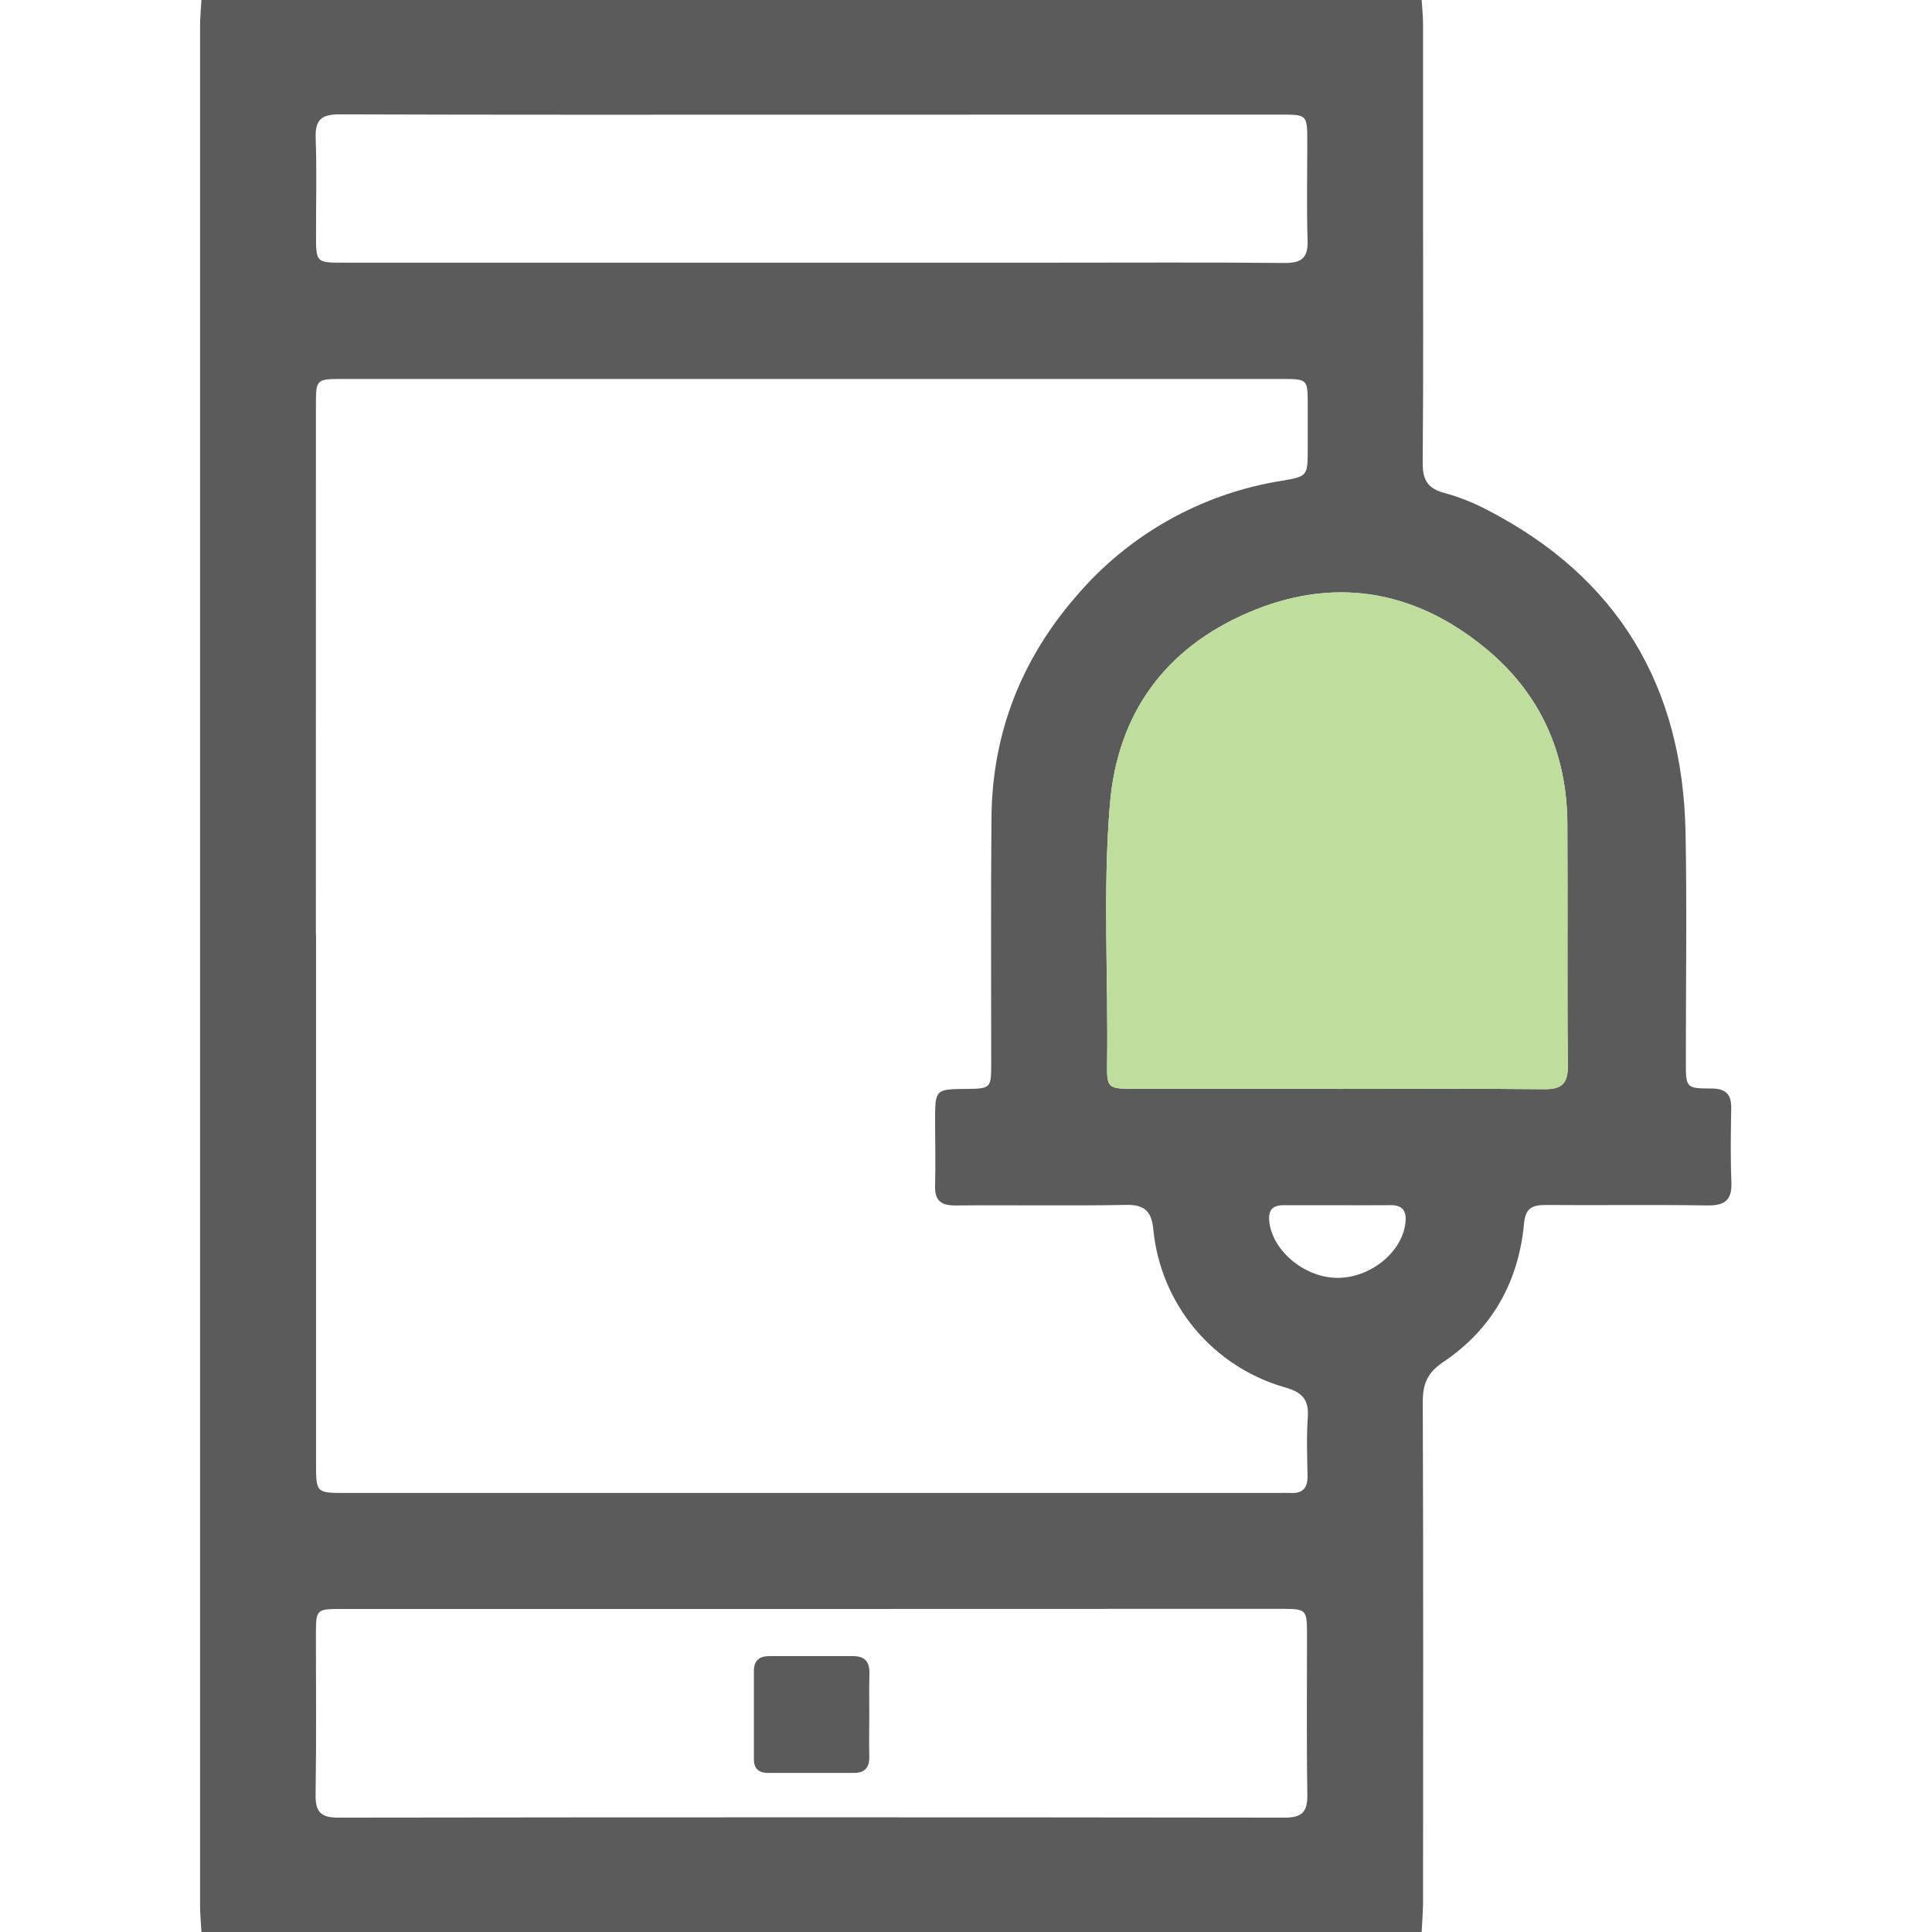 <svg width="512" height="512" viewBox="0 0 512 512" fill="none" xmlns="http://www.w3.org/2000/svg">
<g clip-path="url(#clip0_1293_176)">
<path d="M376.75 512.002H53.39C53.26 509.682 53.02 507.362 53.02 505.002C53.02 339.002 53.02 172.975 53.02 6.922C53.02 4.602 53.26 2.282 53.39 -0.078H376.75C376.88 2.072 377.12 4.232 377.12 6.382C377.12 22.042 377.12 37.702 377.12 53.382C377.12 76.532 377.23 99.692 377.03 122.842C377.03 127.292 378.46 129.492 382.74 130.622C386.597 131.684 390.332 133.153 393.88 135.002C428.69 152.872 445.96 181.772 446.69 220.662C447.07 240.982 446.75 261.312 446.77 281.662C446.77 288.222 446.87 288.472 453.45 288.462C457.33 288.462 458.85 289.942 458.79 293.742C458.68 300.232 458.57 306.742 458.84 313.222C459.05 318.082 457.07 319.532 452.38 319.452C438.09 319.222 423.79 319.452 409.49 319.332C405.82 319.332 404.24 320.382 403.87 324.332C402.43 339.802 395.33 352.332 382.45 360.972C378.25 363.792 377.03 366.802 377.05 371.592C377.21 415.902 377.15 460.212 377.12 504.522C377.08 507.002 376.88 509.512 376.75 512.002ZM83.75 247.572C83.75 294.239 83.75 340.905 83.75 387.572C83.75 395.642 83.75 395.652 91.61 395.652H338.61C339.77 395.652 340.94 395.592 342.1 395.652C345.32 395.812 346.57 394.222 346.51 391.102C346.42 385.932 346.21 380.752 346.58 375.612C346.92 370.872 345.03 368.942 340.58 367.682C331.229 365.033 322.894 359.626 316.662 352.168C310.431 344.709 306.593 335.545 305.65 325.872C305.2 321.242 303.54 319.212 298.51 319.312C283.38 319.602 268.25 319.312 253.11 319.462C249.25 319.462 247.7 318.062 247.81 314.202C247.97 308.542 247.81 302.872 247.81 297.202C247.81 288.652 247.81 288.652 256.16 288.572C262.48 288.512 262.68 288.352 262.68 282.122C262.68 260.292 262.55 238.472 262.75 216.642C262.95 194.442 270.58 174.902 285.06 158.172C298.97 141.742 318.304 130.837 339.56 127.432C346.56 126.252 346.56 126.182 346.56 118.852C346.56 115.012 346.56 111.179 346.56 107.352C346.56 100.452 346.56 100.432 339.56 100.432H90.95C83.73 100.432 83.72 100.432 83.72 107.642C83.713 154.269 83.71 200.912 83.71 247.572H83.75ZM354.3 288.572C372.59 288.572 390.89 288.452 409.18 288.652C413.93 288.702 415.55 287.152 415.5 282.312C415.28 260.992 415.5 239.662 415.37 218.312C415.28 199.362 408.02 183.462 393.37 171.552C374.49 156.152 353.13 152.722 330.72 162.382C308.8 171.832 296.16 189.032 294.14 213.082C292.22 236.012 293.73 259.082 293.39 282.012C293.3 288.182 293.73 288.532 299.9 288.542C318.02 288.549 336.14 288.545 354.26 288.532L354.3 288.572ZM215.08 426.392H90.38C83.84 426.392 83.73 426.522 83.72 433.162C83.72 447.322 83.86 461.482 83.63 475.632C83.56 480.222 85.09 481.692 89.63 481.692C173.243 481.579 256.853 481.579 340.46 481.692C345.09 481.692 346.53 480.132 346.46 475.592C346.23 461.592 346.38 447.592 346.37 433.592C346.37 426.382 346.37 426.362 339.17 426.362L215.08 426.392ZM215.6 30.392C173.71 30.392 131.83 30.452 89.94 30.302C85.1 30.302 83.48 31.822 83.66 36.642C83.97 45.122 83.74 53.642 83.75 62.122C83.75 69.602 83.75 69.612 91.18 69.612H280.18C300.3 69.612 320.41 69.502 340.52 69.692C345.13 69.692 346.69 68.192 346.52 63.612C346.25 54.962 346.45 46.292 346.44 37.612C346.44 30.392 346.44 30.372 339.26 30.372L215.6 30.392ZM354.6 319.392C349.79 319.392 344.98 319.392 340.18 319.392C337.54 319.392 336.18 320.392 336.33 323.282C336.87 331.072 345.33 338.432 354.07 338.642C362.81 338.852 371.42 332.162 372.44 324.202C372.83 321.202 371.93 319.352 368.54 319.382C363.85 319.432 359.21 319.392 354.56 319.392H354.6Z" fill="#5B5B5C"/>
<path d="M354.3 288.572C372.59 288.572 390.89 288.452 409.18 288.652C413.93 288.702 415.55 287.152 415.5 282.312C415.28 260.992 415.5 239.662 415.37 218.312C415.28 199.362 408.02 183.462 393.37 171.552C374.49 156.152 353.13 152.722 330.72 162.382C308.8 171.832 296.16 189.032 294.14 213.082C292.22 236.012 293.73 259.082 293.39 282.012C293.3 288.182 293.73 288.532 299.9 288.542C318.02 288.549 336.14 288.545 354.26 288.532L354.3 288.572Z" fill="#BFDD9C"/>
<path d="M230.37 455.001C230.37 458.481 230.28 462.001 230.37 465.451C230.46 468.361 229.2 469.841 226.37 469.841C218.75 469.841 211.13 469.841 203.51 469.841C201.23 469.841 199.78 468.841 199.79 466.221C199.79 458.421 199.79 450.621 199.79 442.821C199.79 440.081 201.2 438.901 203.79 438.891C211.24 438.891 218.7 438.891 226.15 438.891C229.39 438.891 230.49 440.601 230.41 443.611C230.3 447.341 230.37 451.161 230.37 455.001Z" fill="#5B5B5C"/>
</g>
<defs>
<clipPath id="clip0_1293_176">
<rect width="405.85" height="512" fill="white" transform="translate(53)"/>
</clipPath>
</defs>
</svg>
